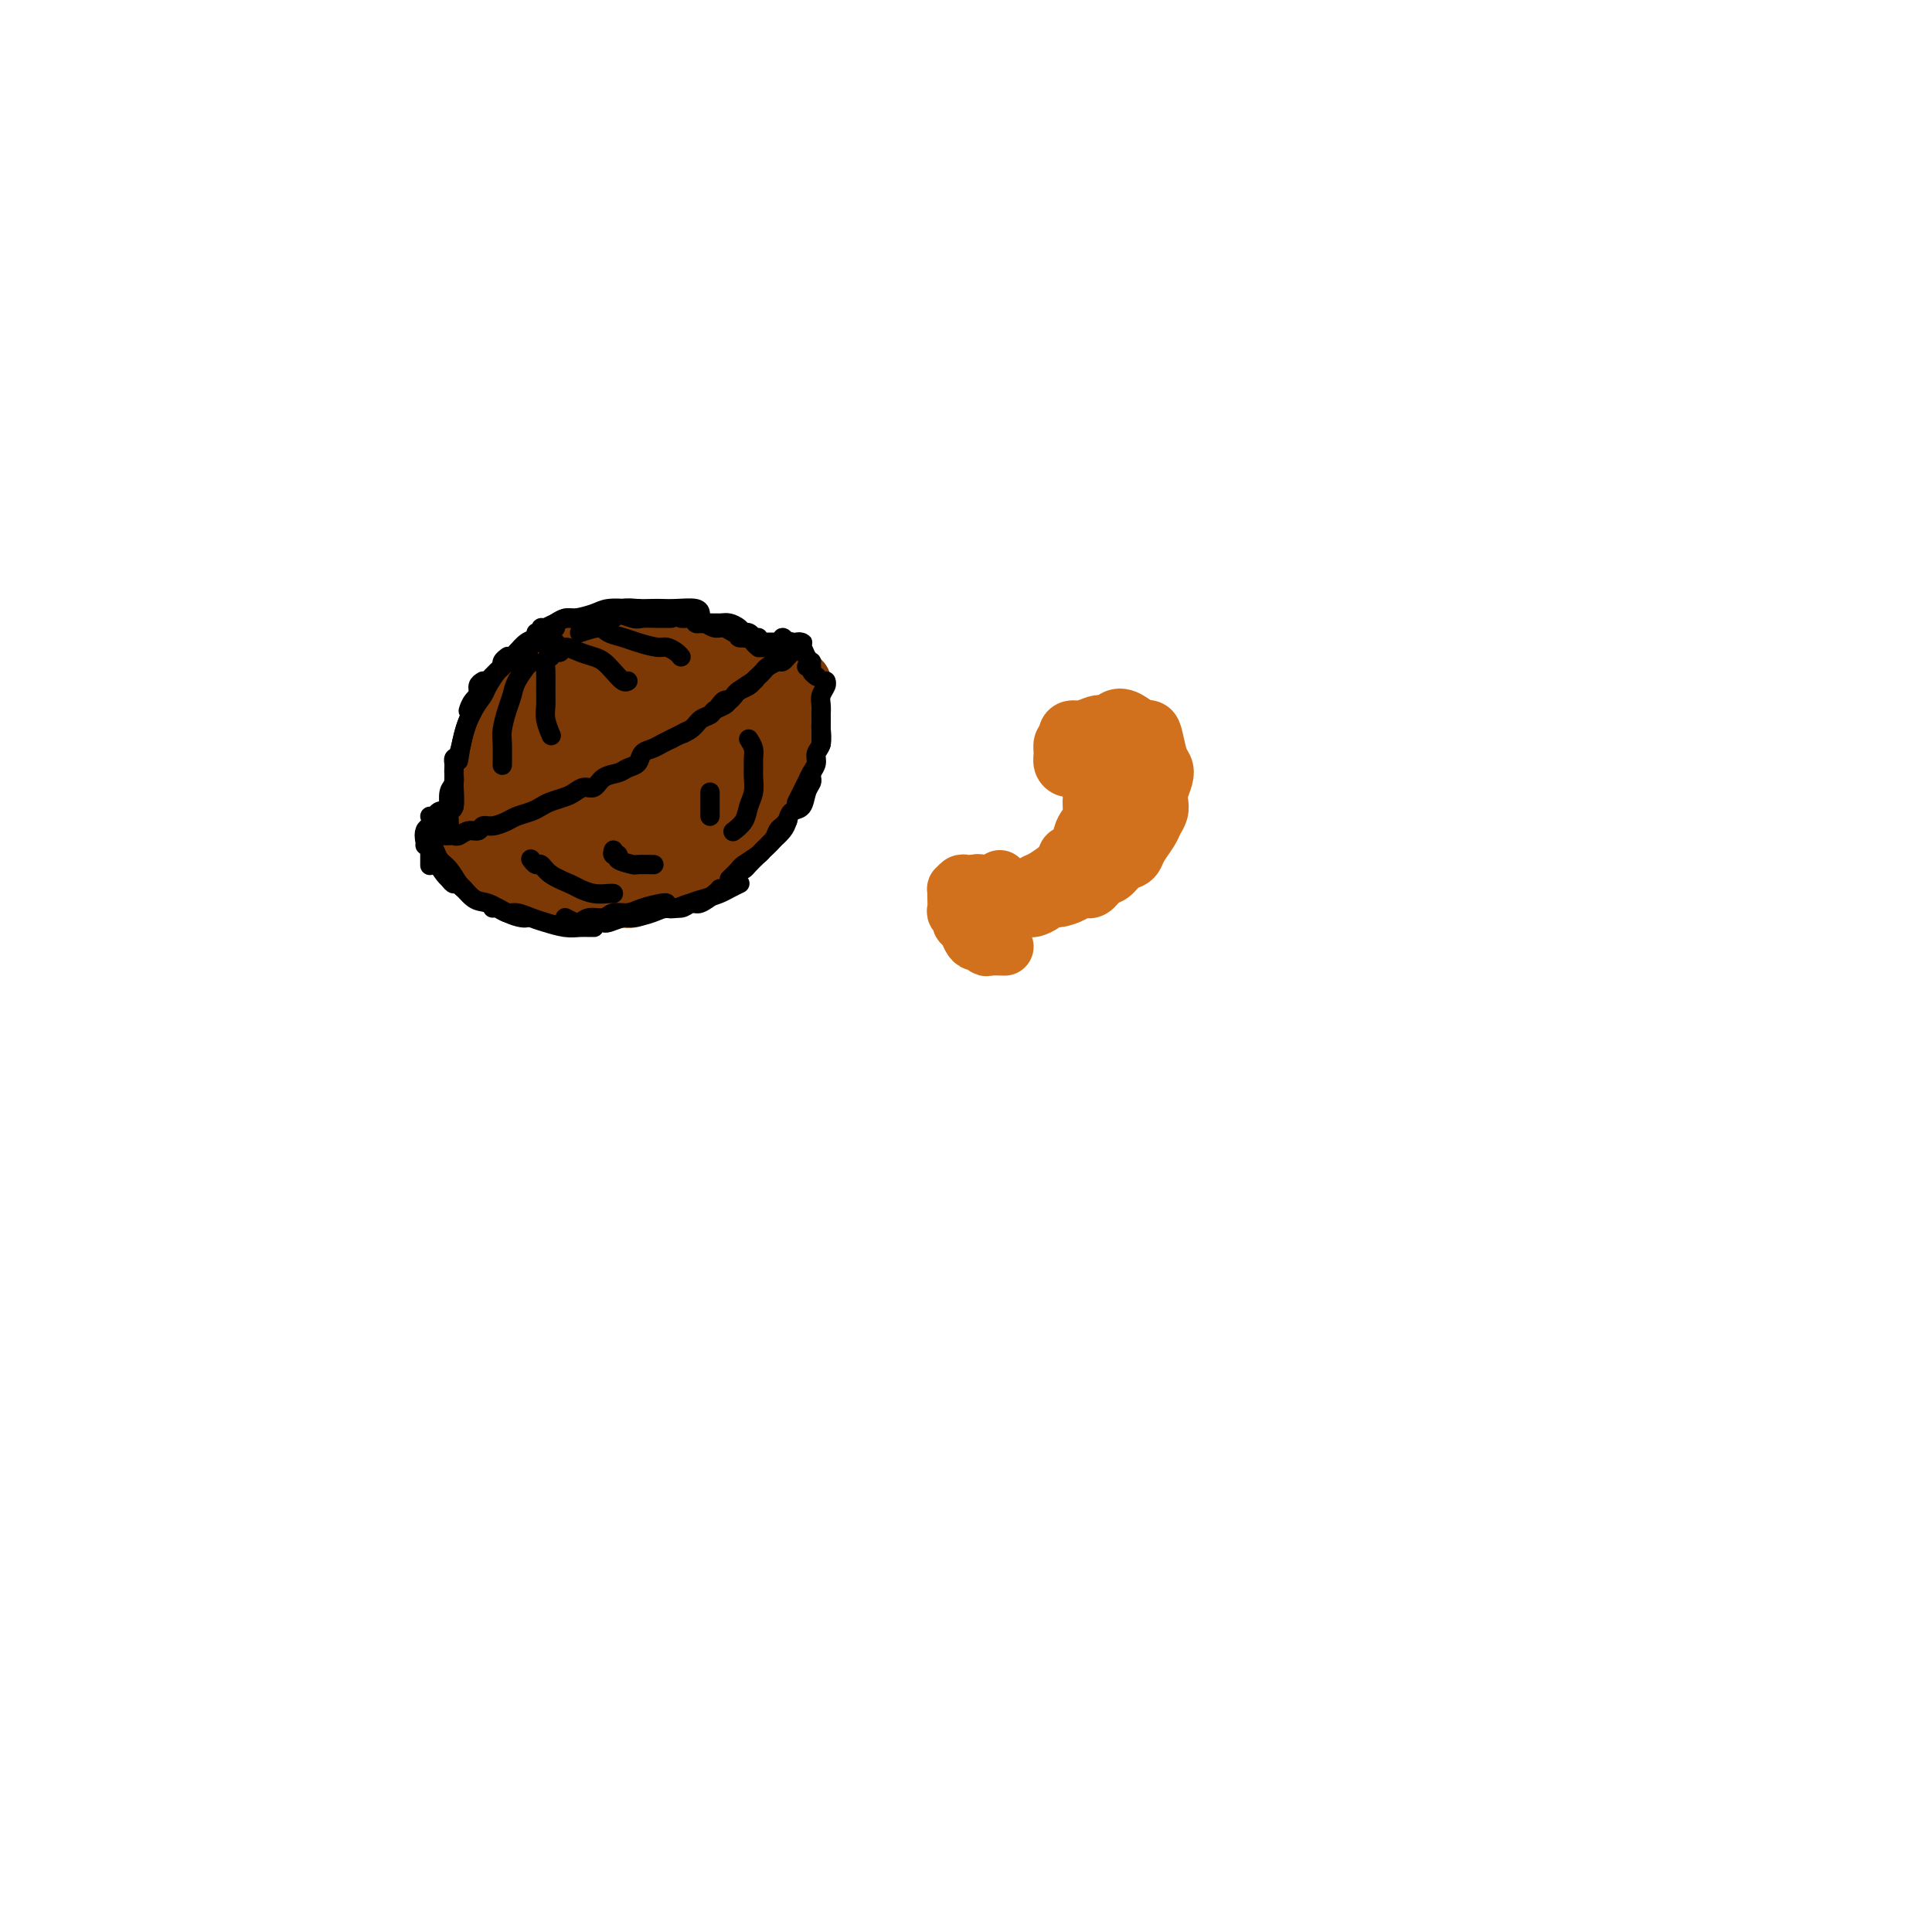 <svg viewBox='0 0 400 400' version='1.1' xmlns='http://www.w3.org/2000/svg' xmlns:xlink='http://www.w3.org/1999/xlink'><g fill='none' stroke='#7C3805' stroke-width='12' stroke-linecap='round' stroke-linejoin='round'><path d='M96,175c0.339,0.206 0.678,0.412 1,0c0.322,-0.412 0.626,-1.442 1,-2c0.374,-0.558 0.818,-0.643 1,-1c0.182,-0.357 0.100,-0.987 0,-2c-0.100,-1.013 -0.220,-2.410 0,-3c0.220,-0.590 0.780,-0.372 1,-1c0.220,-0.628 0.101,-2.101 0,-3c-0.101,-0.899 -0.183,-1.223 0,-2c0.183,-0.777 0.630,-2.008 1,-3c0.370,-0.992 0.662,-1.746 1,-3c0.338,-1.254 0.723,-3.007 1,-4c0.277,-0.993 0.444,-1.225 1,-2c0.556,-0.775 1.499,-2.092 2,-3c0.501,-0.908 0.561,-1.408 1,-2c0.439,-0.592 1.258,-1.276 2,-2c0.742,-0.724 1.408,-1.489 2,-2c0.592,-0.511 1.110,-0.766 2,-1c0.890,-0.234 2.154,-0.445 3,-1c0.846,-0.555 1.276,-1.455 2,-2c0.724,-0.545 1.741,-0.735 3,-1c1.259,-0.265 2.760,-0.603 4,-1c1.240,-0.397 2.219,-0.852 3,-1c0.781,-0.148 1.363,0.012 2,0c0.637,-0.012 1.328,-0.197 2,0c0.672,0.197 1.324,0.774 2,1c0.676,0.226 1.374,0.099 2,0c0.626,-0.099 1.179,-0.171 2,0c0.821,0.171 1.911,0.586 3,1'/><path d='M141,135c2.190,0.429 1.164,0.500 1,1c-0.164,0.500 0.535,1.429 1,2c0.465,0.571 0.698,0.783 1,1c0.302,0.217 0.673,0.439 1,1c0.327,0.561 0.608,1.459 1,2c0.392,0.541 0.893,0.723 1,1c0.107,0.277 -0.182,0.647 0,1c0.182,0.353 0.833,0.687 1,1c0.167,0.313 -0.151,0.605 0,1c0.151,0.395 0.773,0.894 1,1c0.227,0.106 0.061,-0.179 0,0c-0.061,0.179 -0.016,0.822 0,1c0.016,0.178 0.004,-0.111 0,0c-0.004,0.111 -0.001,0.621 0,1c0.001,0.379 0.001,0.627 0,1c-0.001,0.373 -0.004,0.870 0,1c0.004,0.130 0.016,-0.106 0,0c-0.016,0.106 -0.061,0.554 0,1c0.061,0.446 0.227,0.889 0,1c-0.227,0.111 -0.849,-0.111 -1,0c-0.151,0.111 0.168,0.555 0,1c-0.168,0.445 -0.823,0.890 -1,1c-0.177,0.110 0.123,-0.115 0,0c-0.123,0.115 -0.669,0.571 -1,1c-0.331,0.429 -0.446,0.832 -1,1c-0.554,0.168 -1.548,0.100 -2,0c-0.452,-0.100 -0.361,-0.234 -1,0c-0.639,0.234 -2.006,0.836 -3,1c-0.994,0.164 -1.614,-0.110 -2,0c-0.386,0.110 -0.539,0.603 -1,1c-0.461,0.397 -1.231,0.699 -2,1'/><path d='M134,160c-2.355,0.644 -2.742,0.754 -3,1c-0.258,0.246 -0.387,0.629 -1,1c-0.613,0.371 -1.711,0.730 -3,1c-1.289,0.270 -2.768,0.453 -4,1c-1.232,0.547 -2.217,1.459 -3,2c-0.783,0.541 -1.365,0.709 -2,1c-0.635,0.291 -1.325,0.703 -2,1c-0.675,0.297 -1.337,0.478 -2,1c-0.663,0.522 -1.329,1.383 -2,2c-0.671,0.617 -1.347,0.988 -2,1c-0.653,0.012 -1.284,-0.337 -2,0c-0.716,0.337 -1.516,1.358 -2,2c-0.484,0.642 -0.651,0.905 -1,1c-0.349,0.095 -0.881,0.023 -1,0c-0.119,-0.023 0.174,0.005 0,0c-0.174,-0.005 -0.816,-0.042 -1,0c-0.184,0.042 0.089,0.163 0,0c-0.089,-0.163 -0.541,-0.609 -1,-1c-0.459,-0.391 -0.923,-0.728 -1,-1c-0.077,-0.272 0.235,-0.481 0,-1c-0.235,-0.519 -1.017,-1.349 -1,-2c0.017,-0.651 0.832,-1.123 1,-2c0.168,-0.877 -0.310,-2.160 0,-3c0.310,-0.840 1.409,-1.236 2,-2c0.591,-0.764 0.674,-1.895 1,-3c0.326,-1.105 0.896,-2.182 1,-3c0.104,-0.818 -0.256,-1.377 0,-2c0.256,-0.623 1.128,-1.312 2,-2'/><path d='M107,153c2.203,-4.438 4.210,-7.034 6,-9c1.790,-1.966 3.361,-3.301 4,-4c0.639,-0.699 0.345,-0.762 1,-1c0.655,-0.238 2.258,-0.652 3,-1c0.742,-0.348 0.622,-0.629 1,-1c0.378,-0.371 1.252,-0.831 2,-1c0.748,-0.169 1.369,-0.045 2,0c0.631,0.045 1.272,0.012 2,0c0.728,-0.012 1.542,-0.003 2,0c0.458,0.003 0.559,0.001 1,0c0.441,-0.001 1.221,-0.000 2,0c0.779,0.000 1.555,0.000 2,0c0.445,-0.000 0.557,0.000 1,0c0.443,-0.000 1.217,-0.000 2,0c0.783,0.000 1.576,0.000 2,0c0.424,-0.000 0.481,-0.001 1,0c0.519,0.001 1.501,0.004 2,0c0.499,-0.004 0.515,-0.016 1,0c0.485,0.016 1.438,0.061 2,0c0.562,-0.061 0.733,-0.228 1,0c0.267,0.228 0.631,0.849 1,1c0.369,0.151 0.743,-0.170 1,0c0.257,0.170 0.398,0.829 1,1c0.602,0.171 1.667,-0.146 2,0c0.333,0.146 -0.065,0.756 0,1c0.065,0.244 0.595,0.122 1,0c0.405,-0.122 0.686,-0.243 1,0c0.314,0.243 0.662,0.849 1,1c0.338,0.151 0.668,-0.152 1,0c0.332,0.152 0.666,0.758 1,1c0.334,0.242 0.667,0.121 1,0'/><path d='M158,141c1.641,0.714 0.243,-0.001 0,0c-0.243,0.001 0.670,0.717 1,1c0.330,0.283 0.078,0.132 0,0c-0.078,-0.132 0.016,-0.247 0,0c-0.016,0.247 -0.144,0.854 0,1c0.144,0.146 0.560,-0.171 1,0c0.440,0.171 0.903,0.830 1,1c0.097,0.170 -0.173,-0.147 0,0c0.173,0.147 0.790,0.760 1,1c0.210,0.240 0.013,0.107 0,0c-0.013,-0.107 0.159,-0.187 0,0c-0.159,0.187 -0.647,0.642 -1,1c-0.353,0.358 -0.569,0.621 -1,1c-0.431,0.379 -1.075,0.876 -2,1c-0.925,0.124 -2.132,-0.126 -3,0c-0.868,0.126 -1.399,0.626 -2,1c-0.601,0.374 -1.273,0.621 -2,1c-0.727,0.379 -1.510,0.889 -2,1c-0.490,0.111 -0.688,-0.176 -1,0c-0.312,0.176 -0.738,0.817 -1,1c-0.262,0.183 -0.361,-0.090 -1,0c-0.639,0.090 -1.820,0.545 -3,1'/><path d='M143,153c-2.986,1.107 -1.951,0.875 -2,1c-0.049,0.125 -1.182,0.607 -2,1c-0.818,0.393 -1.322,0.697 -2,1c-0.678,0.303 -1.532,0.606 -2,1c-0.468,0.394 -0.551,0.878 -1,1c-0.449,0.122 -1.266,-0.117 -2,0c-0.734,0.117 -1.386,0.591 -2,1c-0.614,0.409 -1.191,0.755 -2,1c-0.809,0.245 -1.852,0.390 -3,1c-1.148,0.610 -2.402,1.684 -3,2c-0.598,0.316 -0.541,-0.126 -1,0c-0.459,0.126 -1.436,0.821 -2,1c-0.564,0.179 -0.717,-0.159 -1,0c-0.283,0.159 -0.695,0.813 -1,1c-0.305,0.187 -0.501,-0.094 -1,0c-0.499,0.094 -1.299,0.562 -2,1c-0.701,0.438 -1.301,0.847 -2,1c-0.699,0.153 -1.495,0.050 -2,0c-0.505,-0.050 -0.717,-0.047 -1,0c-0.283,0.047 -0.636,0.136 -1,0c-0.364,-0.136 -0.738,-0.499 -1,-1c-0.262,-0.501 -0.410,-1.142 0,-2c0.410,-0.858 1.378,-1.933 2,-3c0.622,-1.067 0.897,-2.128 1,-3c0.103,-0.872 0.033,-1.557 1,-3c0.967,-1.443 2.972,-3.643 4,-5c1.028,-1.357 1.079,-1.869 2,-3c0.921,-1.131 2.711,-2.880 4,-4c1.289,-1.120 2.078,-1.609 3,-2c0.922,-0.391 1.978,-0.683 3,-1c1.022,-0.317 2.011,-0.658 3,-1'/><path d='M130,139c1.504,-0.431 0.764,0.492 1,1c0.236,0.508 1.449,0.601 2,1c0.551,0.399 0.439,1.105 0,2c-0.439,0.895 -1.207,1.981 -2,3c-0.793,1.019 -1.613,1.973 -3,3c-1.387,1.027 -3.343,2.129 -5,3c-1.657,0.871 -3.015,1.513 -4,2c-0.985,0.487 -1.598,0.820 -2,1c-0.402,0.180 -0.594,0.208 -1,0c-0.406,-0.208 -1.024,-0.652 -1,-1c0.024,-0.348 0.692,-0.601 1,-1c0.308,-0.399 0.256,-0.945 1,-2c0.744,-1.055 2.284,-2.620 4,-4c1.716,-1.380 3.609,-2.574 5,-3c1.391,-0.426 2.279,-0.083 3,0c0.721,0.083 1.276,-0.093 2,0c0.724,0.093 1.617,0.454 2,1c0.383,0.546 0.258,1.275 0,2c-0.258,0.725 -0.647,1.444 -1,2c-0.353,0.556 -0.668,0.948 -2,2c-1.332,1.052 -3.680,2.762 -5,4c-1.320,1.238 -1.612,2.004 -3,3c-1.388,0.996 -3.871,2.224 -5,3c-1.129,0.776 -0.903,1.102 -1,1c-0.097,-0.102 -0.518,-0.630 -1,-1c-0.482,-0.370 -1.024,-0.580 -1,-1c0.024,-0.420 0.614,-1.049 1,-2c0.386,-0.951 0.567,-2.224 1,-3c0.433,-0.776 1.116,-1.055 2,-2c0.884,-0.945 1.967,-2.556 3,-4c1.033,-1.444 2.017,-2.722 3,-4'/><path d='M124,145c2.118,-2.669 2.412,-1.843 3,-2c0.588,-0.157 1.468,-1.297 2,-2c0.532,-0.703 0.716,-0.970 1,-1c0.284,-0.030 0.668,0.175 1,0c0.332,-0.175 0.611,-0.731 1,-1c0.389,-0.269 0.889,-0.252 1,0c0.111,0.252 -0.168,0.738 0,1c0.168,0.262 0.785,0.301 1,1c0.215,0.699 0.030,2.056 0,3c-0.030,0.944 0.094,1.473 0,2c-0.094,0.527 -0.405,1.053 -1,2c-0.595,0.947 -1.475,2.314 -2,3c-0.525,0.686 -0.694,0.689 -1,1c-0.306,0.311 -0.747,0.928 -1,1c-0.253,0.072 -0.317,-0.401 0,-1c0.317,-0.599 1.016,-1.325 2,-2c0.984,-0.675 2.255,-1.301 3,-2c0.745,-0.699 0.964,-1.471 2,-2c1.036,-0.529 2.887,-0.814 4,-1c1.113,-0.186 1.487,-0.271 2,0c0.513,0.271 1.165,0.899 2,1c0.835,0.101 1.852,-0.326 2,0c0.148,0.326 -0.574,1.405 -1,2c-0.426,0.595 -0.556,0.708 -1,1c-0.444,0.292 -1.203,0.765 -2,1c-0.797,0.235 -1.634,0.231 -2,0c-0.366,-0.231 -0.263,-0.691 0,-1c0.263,-0.309 0.686,-0.468 1,-1c0.314,-0.532 0.518,-1.438 1,-2c0.482,-0.562 1.241,-0.781 2,-1'/><path d='M144,145c0.998,-0.760 1.492,-0.159 2,0c0.508,0.159 1.031,-0.123 1,0c-0.031,0.123 -0.616,0.652 -1,1c-0.384,0.348 -0.566,0.516 -1,1c-0.434,0.484 -1.121,1.285 -2,2c-0.879,0.715 -1.952,1.345 -3,2c-1.048,0.655 -2.072,1.334 -3,2c-0.928,0.666 -1.761,1.320 -3,2c-1.239,0.680 -2.884,1.386 -4,2c-1.116,0.614 -1.702,1.134 -3,2c-1.298,0.866 -3.306,2.077 -5,3c-1.694,0.923 -3.073,1.557 -4,2c-0.927,0.443 -1.400,0.696 -2,1c-0.600,0.304 -1.326,0.660 -2,1c-0.674,0.340 -1.294,0.665 -2,1c-0.706,0.335 -1.497,0.681 -2,1c-0.503,0.319 -0.717,0.611 -1,1c-0.283,0.389 -0.637,0.874 -1,1c-0.363,0.126 -0.737,-0.106 -1,0c-0.263,0.106 -0.414,0.549 -1,1c-0.586,0.451 -1.607,0.908 -2,1c-0.393,0.092 -0.158,-0.182 0,0c0.158,0.182 0.238,0.818 0,1c-0.238,0.182 -0.796,-0.092 -1,0c-0.204,0.092 -0.055,0.550 0,1c0.055,0.450 0.015,0.890 0,1c-0.015,0.110 -0.004,-0.112 0,0c0.004,0.112 0.002,0.556 0,1'/><path d='M103,176c-0.262,0.606 -0.418,0.121 0,0c0.418,-0.121 1.411,0.122 2,0c0.589,-0.122 0.776,-0.610 1,-1c0.224,-0.390 0.487,-0.681 1,-1c0.513,-0.319 1.277,-0.666 2,-1c0.723,-0.334 1.405,-0.657 2,-1c0.595,-0.343 1.104,-0.708 2,-1c0.896,-0.292 2.179,-0.513 3,-1c0.821,-0.487 1.178,-1.240 2,-2c0.822,-0.760 2.108,-1.527 3,-2c0.892,-0.473 1.391,-0.651 2,-1c0.609,-0.349 1.328,-0.867 2,-1c0.672,-0.133 1.297,0.119 2,0c0.703,-0.119 1.483,-0.611 2,-1c0.517,-0.389 0.771,-0.677 1,-1c0.229,-0.323 0.431,-0.681 1,-1c0.569,-0.319 1.503,-0.600 2,-1c0.497,-0.400 0.556,-0.919 1,-1c0.444,-0.081 1.274,0.277 2,0c0.726,-0.277 1.349,-1.187 2,-2c0.651,-0.813 1.330,-1.528 2,-2c0.670,-0.472 1.332,-0.701 2,-1c0.668,-0.299 1.344,-0.668 2,-1c0.656,-0.332 1.292,-0.628 2,-1c0.708,-0.372 1.488,-0.821 2,-1c0.512,-0.179 0.756,-0.090 1,0'/><path d='M149,151c7.692,-3.973 3.921,-1.404 3,-1c-0.921,0.404 1.006,-1.356 2,-2c0.994,-0.644 1.054,-0.172 1,0c-0.054,0.172 -0.221,0.045 0,0c0.221,-0.045 0.829,-0.009 1,0c0.171,0.009 -0.095,-0.009 0,0c0.095,0.009 0.552,0.044 1,0c0.448,-0.044 0.889,-0.168 1,0c0.111,0.168 -0.106,0.626 0,1c0.106,0.374 0.535,0.663 0,1c-0.535,0.337 -2.033,0.723 -3,1c-0.967,0.277 -1.403,0.445 -2,1c-0.597,0.555 -1.356,1.495 -2,2c-0.644,0.505 -1.173,0.573 -2,1c-0.827,0.427 -1.954,1.213 -3,2c-1.046,0.787 -2.013,1.575 -3,2c-0.987,0.425 -1.996,0.486 -3,1c-1.004,0.514 -2.003,1.481 -3,2c-0.997,0.519 -1.993,0.591 -3,1c-1.007,0.409 -2.024,1.154 -3,2c-0.976,0.846 -1.911,1.794 -3,2c-1.089,0.206 -2.332,-0.329 -3,0c-0.668,0.329 -0.762,1.523 -1,2c-0.238,0.477 -0.619,0.239 -1,0'/><path d='M123,169c-5.434,3.183 -2.018,0.642 -1,0c1.018,-0.642 -0.361,0.615 -1,1c-0.639,0.385 -0.538,-0.103 -1,0c-0.462,0.103 -1.489,0.797 -2,1c-0.511,0.203 -0.508,-0.087 -1,0c-0.492,0.087 -1.479,0.549 -2,1c-0.521,0.451 -0.577,0.890 -1,1c-0.423,0.110 -1.213,-0.111 -2,0c-0.787,0.111 -1.573,0.552 -2,1c-0.427,0.448 -0.497,0.904 -1,1c-0.503,0.096 -1.440,-0.167 -2,0c-0.560,0.167 -0.742,0.763 -1,1c-0.258,0.237 -0.590,0.116 -1,0c-0.410,-0.116 -0.897,-0.227 -1,0c-0.103,0.227 0.179,0.793 0,1c-0.179,0.207 -0.817,0.055 -1,0c-0.183,-0.055 0.091,-0.015 0,0c-0.091,0.015 -0.545,0.004 -1,0c-0.455,-0.004 -0.911,-0.001 -1,0c-0.089,0.001 0.187,0.000 0,0c-0.187,-0.000 -0.838,-0.000 -1,0c-0.162,0.000 0.166,0.001 0,0c-0.166,-0.001 -0.826,-0.003 -1,0c-0.174,0.003 0.139,0.011 0,0c-0.139,-0.011 -0.730,-0.041 -1,0c-0.270,0.041 -0.220,0.155 0,0c0.220,-0.155 0.610,-0.577 1,-1'/><path d='M99,176c-3.539,1.067 -0.386,0.235 1,0c1.386,-0.235 1.004,0.125 1,0c-0.004,-0.125 0.368,-0.737 1,-1c0.632,-0.263 1.523,-0.179 2,0c0.477,0.179 0.540,0.451 1,0c0.460,-0.451 1.316,-1.627 2,-2c0.684,-0.373 1.194,0.056 2,0c0.806,-0.056 1.907,-0.596 3,-1c1.093,-0.404 2.178,-0.672 3,-1c0.822,-0.328 1.383,-0.718 2,-1c0.617,-0.282 1.292,-0.457 2,-1c0.708,-0.543 1.449,-1.455 2,-2c0.551,-0.545 0.911,-0.723 2,-1c1.089,-0.277 2.908,-0.653 4,-1c1.092,-0.347 1.459,-0.667 2,-1c0.541,-0.333 1.258,-0.680 2,-1c0.742,-0.320 1.508,-0.611 2,-1c0.492,-0.389 0.708,-0.874 1,-1c0.292,-0.126 0.658,0.107 1,0c0.342,-0.107 0.658,-0.553 1,-1c0.342,-0.447 0.710,-0.893 1,-1c0.290,-0.107 0.501,0.126 1,0c0.499,-0.126 1.285,-0.612 2,-1c0.715,-0.388 1.357,-0.677 2,-1c0.643,-0.323 1.287,-0.679 2,-1c0.713,-0.321 1.497,-0.607 2,-1c0.503,-0.393 0.726,-0.893 1,-1c0.274,-0.107 0.599,0.177 1,0c0.401,-0.177 0.877,-0.817 1,-1c0.123,-0.183 -0.108,0.091 0,0c0.108,-0.091 0.554,-0.545 1,-1'/><path d='M150,152c8.359,-3.708 3.756,-0.978 2,0c-1.756,0.978 -0.664,0.206 0,0c0.664,-0.206 0.900,0.156 1,0c0.100,-0.156 0.063,-0.829 0,-1c-0.063,-0.171 -0.153,0.162 0,0c0.153,-0.162 0.551,-0.818 1,-1c0.449,-0.182 0.951,0.110 1,0c0.049,-0.110 -0.356,-0.622 0,-1c0.356,-0.378 1.472,-0.623 2,-1c0.528,-0.377 0.467,-0.886 1,-1c0.533,-0.114 1.658,0.167 2,0c0.342,-0.167 -0.101,-0.781 0,-1c0.101,-0.219 0.745,-0.044 1,0c0.255,0.044 0.121,-0.045 0,0c-0.121,0.045 -0.229,0.223 0,0c0.229,-0.223 0.793,-0.847 1,-1c0.207,-0.153 0.055,0.167 0,0c-0.055,-0.167 -0.015,-0.819 0,-1c0.015,-0.181 0.004,0.109 0,0c-0.004,-0.109 -0.001,-0.617 0,-1c0.001,-0.383 0.000,-0.642 0,-1c-0.000,-0.358 -0.000,-0.817 0,-1c0.000,-0.183 0.000,-0.092 0,0'/><path d='M162,141c0.308,-1.090 0.079,-0.814 0,-1c-0.079,-0.186 -0.007,-0.835 0,-1c0.007,-0.165 -0.052,0.152 0,0c0.052,-0.152 0.214,-0.774 0,-1c-0.214,-0.226 -0.803,-0.057 -1,0c-0.197,0.057 -0.002,0.000 0,0c0.002,-0.000 -0.189,0.056 0,0c0.189,-0.056 0.758,-0.225 1,0c0.242,0.225 0.156,0.844 0,1c-0.156,0.156 -0.381,-0.151 0,0c0.381,0.151 1.370,0.759 2,1c0.630,0.241 0.901,0.116 1,0c0.099,-0.116 0.027,-0.224 0,0c-0.027,0.224 -0.008,0.778 0,1c0.008,0.222 0.004,0.111 0,0'/><path d='M165,141c0.404,0.481 -0.087,0.183 0,0c0.087,-0.183 0.751,-0.252 1,0c0.249,0.252 0.082,0.824 0,1c-0.082,0.176 -0.078,-0.045 0,0c0.078,0.045 0.232,0.356 0,1c-0.232,0.644 -0.850,1.622 -1,2c-0.150,0.378 0.167,0.158 0,0c-0.167,-0.158 -0.818,-0.254 -1,0c-0.182,0.254 0.105,0.856 0,1c-0.105,0.144 -0.603,-0.171 -1,0c-0.397,0.171 -0.694,0.829 -1,1c-0.306,0.171 -0.621,-0.146 -1,0c-0.379,0.146 -0.823,0.756 -1,1c-0.177,0.244 -0.089,0.122 0,0'/><path d='M99,180c0.303,-0.393 0.606,-0.785 1,-1c0.394,-0.215 0.878,-0.251 1,0c0.122,0.251 -0.118,0.789 0,1c0.118,0.211 0.594,0.095 1,0c0.406,-0.095 0.742,-0.169 1,0c0.258,0.169 0.437,0.581 1,1c0.563,0.419 1.510,0.844 2,1c0.490,0.156 0.523,0.042 1,0c0.477,-0.042 1.398,-0.011 2,0c0.602,0.011 0.886,0.003 1,0c0.114,-0.003 0.057,-0.002 0,0'/><path d='M105,177c-0.927,0.452 -1.854,0.905 -2,1c-0.146,0.095 0.490,-0.167 1,0c0.510,0.167 0.896,0.762 1,1c0.104,0.238 -0.074,0.117 0,0c0.074,-0.117 0.399,-0.232 1,0c0.601,0.232 1.477,0.809 2,1c0.523,0.191 0.692,-0.004 2,0c1.308,0.004 3.756,0.208 5,0c1.244,-0.208 1.285,-0.828 2,-1c0.715,-0.172 2.103,0.105 3,0c0.897,-0.105 1.304,-0.590 2,-1c0.696,-0.410 1.681,-0.743 3,-1c1.319,-0.257 2.972,-0.436 4,-1c1.028,-0.564 1.431,-1.513 2,-2c0.569,-0.487 1.305,-0.512 2,-1c0.695,-0.488 1.349,-1.437 2,-2c0.651,-0.563 1.298,-0.738 2,-1c0.702,-0.262 1.458,-0.609 2,-1c0.542,-0.391 0.869,-0.826 1,-1c0.131,-0.174 0.065,-0.087 0,0'/><path d='M158,148c-0.010,0.448 -0.020,0.897 0,1c0.020,0.103 0.069,-0.138 0,0c-0.069,0.138 -0.256,0.655 0,1c0.256,0.345 0.955,0.516 1,1c0.045,0.484 -0.566,1.280 -1,2c-0.434,0.720 -0.693,1.363 -1,2c-0.307,0.637 -0.663,1.269 -1,2c-0.337,0.731 -0.656,1.560 -1,2c-0.344,0.440 -0.712,0.489 -1,1c-0.288,0.511 -0.495,1.483 -1,2c-0.505,0.517 -1.307,0.580 -2,1c-0.693,0.420 -1.278,1.197 -2,2c-0.722,0.803 -1.583,1.632 -2,2c-0.417,0.368 -0.391,0.273 -1,1c-0.609,0.727 -1.853,2.275 -3,3c-1.147,0.725 -2.199,0.628 -3,1c-0.801,0.372 -1.352,1.213 -2,2c-0.648,0.787 -1.392,1.519 -2,2c-0.608,0.481 -1.080,0.711 -2,1c-0.920,0.289 -2.287,0.638 -3,1c-0.713,0.362 -0.773,0.738 -2,1c-1.227,0.262 -3.623,0.411 -5,1c-1.377,0.589 -1.736,1.619 -2,2c-0.264,0.381 -0.433,0.113 -1,0c-0.567,-0.113 -1.534,-0.072 -2,0c-0.466,0.072 -0.433,0.173 0,0c0.433,-0.173 1.267,-0.621 2,-1c0.733,-0.379 1.367,-0.690 2,-1'/><path d='M123,180c1.324,-0.201 2.633,0.298 4,0c1.367,-0.298 2.792,-1.393 4,-2c1.208,-0.607 2.199,-0.725 3,-1c0.801,-0.275 1.411,-0.705 2,-1c0.589,-0.295 1.156,-0.453 2,-1c0.844,-0.547 1.965,-1.481 3,-2c1.035,-0.519 1.986,-0.623 3,-1c1.014,-0.377 2.093,-1.027 3,-2c0.907,-0.973 1.642,-2.271 2,-3c0.358,-0.729 0.338,-0.891 1,-2c0.662,-1.109 2.005,-3.164 3,-4c0.995,-0.836 1.642,-0.452 2,-1c0.358,-0.548 0.425,-2.029 1,-3c0.575,-0.971 1.657,-1.431 2,-2c0.343,-0.569 -0.051,-1.248 0,-2c0.051,-0.752 0.549,-1.577 1,-2c0.451,-0.423 0.857,-0.445 1,-1c0.143,-0.555 0.024,-1.643 0,-2c-0.024,-0.357 0.046,0.016 0,0c-0.046,-0.016 -0.208,-0.423 0,0c0.208,0.423 0.788,1.674 1,2c0.212,0.326 0.058,-0.275 0,0c-0.058,0.275 -0.018,1.426 0,2c0.018,0.574 0.016,0.573 0,1c-0.016,0.427 -0.046,1.283 0,2c0.046,0.717 0.167,1.295 0,2c-0.167,0.705 -0.622,1.536 -1,2c-0.378,0.464 -0.679,0.561 -1,1c-0.321,0.439 -0.660,1.219 -1,2'/><path d='M158,162c-0.424,2.280 -0.482,0.981 -1,1c-0.518,0.019 -1.494,1.357 -2,2c-0.506,0.643 -0.540,0.592 -1,1c-0.460,0.408 -1.344,1.275 -2,2c-0.656,0.725 -1.082,1.308 -2,2c-0.918,0.692 -2.328,1.495 -3,2c-0.672,0.505 -0.608,0.714 -1,1c-0.392,0.286 -1.242,0.650 -2,1c-0.758,0.350 -1.424,0.685 -2,1c-0.576,0.315 -1.060,0.609 -2,1c-0.940,0.391 -2.334,0.879 -3,1c-0.666,0.121 -0.602,-0.125 -1,0c-0.398,0.125 -1.257,0.621 -2,1c-0.743,0.379 -1.369,0.641 -2,1c-0.631,0.359 -1.267,0.814 -2,1c-0.733,0.186 -1.562,0.101 -2,0c-0.438,-0.101 -0.483,-0.219 -1,0c-0.517,0.219 -1.504,0.774 -2,1c-0.496,0.226 -0.500,0.123 -1,0c-0.500,-0.123 -1.497,-0.268 -2,0c-0.503,0.268 -0.512,0.947 -1,1c-0.488,0.053 -1.455,-0.521 -2,-1c-0.545,-0.479 -0.667,-0.864 -1,-1c-0.333,-0.136 -0.878,-0.022 -1,0c-0.122,0.022 0.178,-0.047 0,0c-0.178,0.047 -0.835,0.209 -1,0c-0.165,-0.209 0.163,-0.788 0,-1c-0.163,-0.212 -0.817,-0.057 -1,0c-0.183,0.057 0.105,0.015 0,0c-0.105,-0.015 -0.601,-0.004 -1,0c-0.399,0.004 -0.699,0.002 -1,0'/><path d='M113,179c-1.112,-0.464 0.110,-0.124 0,0c-0.110,0.124 -1.550,0.033 -2,0c-0.450,-0.033 0.091,-0.009 0,0c-0.091,0.009 -0.813,0.002 -1,0c-0.187,-0.002 0.161,-0.000 0,0c-0.161,0.000 -0.831,-0.002 -1,0c-0.169,0.002 0.163,0.007 0,0c-0.163,-0.007 -0.822,-0.026 -1,0c-0.178,0.026 0.123,0.098 0,0c-0.123,-0.098 -0.672,-0.366 -1,0c-0.328,0.366 -0.437,1.366 0,2c0.437,0.634 1.419,0.902 2,1c0.581,0.098 0.759,0.026 1,0c0.241,-0.026 0.544,-0.005 1,0c0.456,0.005 1.063,-0.007 2,0c0.937,0.007 2.203,0.031 3,0c0.797,-0.031 1.123,-0.117 2,0c0.877,0.117 2.304,0.437 3,0c0.696,-0.437 0.661,-1.633 1,-2c0.339,-0.367 1.053,0.093 2,0c0.947,-0.093 2.128,-0.741 3,-1c0.872,-0.259 1.436,-0.130 2,0'/><path d='M129,179c3.374,-0.626 1.810,-0.690 2,-1c0.190,-0.310 2.135,-0.867 3,-1c0.865,-0.133 0.650,0.158 1,0c0.350,-0.158 1.263,-0.763 2,-1c0.737,-0.237 1.297,-0.105 2,0c0.703,0.105 1.549,0.184 2,0c0.451,-0.184 0.506,-0.631 1,-1c0.494,-0.369 1.427,-0.661 2,-1c0.573,-0.339 0.785,-0.725 1,-1c0.215,-0.275 0.434,-0.440 1,-1c0.566,-0.560 1.480,-1.516 2,-2c0.520,-0.484 0.646,-0.497 1,-1c0.354,-0.503 0.936,-1.497 1,-2c0.064,-0.503 -0.390,-0.516 0,-1c0.390,-0.484 1.625,-1.439 2,-2c0.375,-0.561 -0.110,-0.727 0,-1c0.110,-0.273 0.814,-0.654 1,-1c0.186,-0.346 -0.146,-0.656 0,-1c0.146,-0.344 0.771,-0.722 1,-1c0.229,-0.278 0.061,-0.457 0,-1c-0.061,-0.543 -0.016,-1.451 0,-2c0.016,-0.549 0.004,-0.740 0,-1c-0.004,-0.260 -0.001,-0.589 0,-1c0.001,-0.411 0.000,-0.904 0,-1c-0.000,-0.096 -0.000,0.205 0,0c0.000,-0.205 0.000,-0.916 0,-1c-0.000,-0.084 -0.000,0.458 0,1'/><path d='M154,154c0.536,-1.429 0.875,-0.001 1,1c0.125,1.001 0.034,1.577 0,2c-0.034,0.423 -0.012,0.695 0,1c0.012,0.305 0.015,0.645 0,1c-0.015,0.355 -0.046,0.725 0,1c0.046,0.275 0.171,0.455 0,1c-0.171,0.545 -0.637,1.455 -1,2c-0.363,0.545 -0.622,0.723 -1,1c-0.378,0.277 -0.875,0.652 -1,1c-0.125,0.348 0.121,0.670 0,1c-0.121,0.330 -0.609,0.669 -1,1c-0.391,0.331 -0.685,0.653 -1,1c-0.315,0.347 -0.652,0.718 -1,1c-0.348,0.282 -0.708,0.475 -1,1c-0.292,0.525 -0.515,1.384 -1,2c-0.485,0.616 -1.232,0.991 -2,1c-0.768,0.009 -1.557,-0.349 -2,0c-0.443,0.349 -0.540,1.403 -1,2c-0.460,0.597 -1.282,0.737 -2,1c-0.718,0.263 -1.333,0.648 -2,1c-0.667,0.352 -1.385,0.671 -2,1c-0.615,0.329 -1.128,0.666 -2,1c-0.872,0.334 -2.103,0.663 -3,1c-0.897,0.337 -1.462,0.683 -2,1c-0.538,0.317 -1.051,0.607 -2,1c-0.949,0.393 -2.333,0.890 -3,1c-0.667,0.110 -0.615,-0.167 -1,0c-0.385,0.167 -1.206,0.777 -2,1c-0.794,0.223 -1.560,0.060 -2,0c-0.440,-0.060 -0.554,-0.017 -1,0c-0.446,0.017 -1.223,0.009 -2,0'/><path d='M116,184c-4.616,1.701 -1.656,0.452 -1,0c0.656,-0.452 -0.991,-0.107 -2,0c-1.009,0.107 -1.380,-0.024 -2,0c-0.620,0.024 -1.490,0.204 -2,0c-0.510,-0.204 -0.659,-0.790 -1,-1c-0.341,-0.210 -0.874,-0.043 -1,0c-0.126,0.043 0.156,-0.037 0,0c-0.156,0.037 -0.749,0.192 -1,0c-0.251,-0.192 -0.160,-0.732 0,-1c0.160,-0.268 0.390,-0.264 1,0c0.610,0.264 1.601,0.789 2,1c0.399,0.211 0.208,0.109 0,0c-0.208,-0.109 -0.432,-0.225 0,0c0.432,0.225 1.519,0.792 2,1c0.481,0.208 0.356,0.056 1,0c0.644,-0.056 2.056,-0.015 3,0c0.944,0.015 1.421,0.004 2,0c0.579,-0.004 1.261,0.000 2,0c0.739,-0.000 1.536,-0.004 2,0c0.464,0.004 0.595,0.015 1,0c0.405,-0.015 1.085,-0.056 2,0c0.915,0.056 2.065,0.208 3,0c0.935,-0.208 1.654,-0.777 2,-1c0.346,-0.223 0.320,-0.101 1,0c0.680,0.101 2.066,0.182 3,0c0.934,-0.182 1.415,-0.626 2,-1c0.585,-0.374 1.273,-0.678 2,-1c0.727,-0.322 1.493,-0.664 2,-1c0.507,-0.336 0.753,-0.668 1,-1'/><path d='M140,179c2.367,-0.726 1.785,-0.040 2,0c0.215,0.040 1.226,-0.567 2,-1c0.774,-0.433 1.310,-0.692 2,-1c0.690,-0.308 1.533,-0.663 2,-1c0.467,-0.337 0.559,-0.654 1,-1c0.441,-0.346 1.230,-0.722 2,-1c0.770,-0.278 1.519,-0.459 2,-1c0.481,-0.541 0.692,-1.440 1,-2c0.308,-0.560 0.712,-0.779 1,-1c0.288,-0.221 0.459,-0.443 1,-1c0.541,-0.557 1.450,-1.447 2,-2c0.550,-0.553 0.740,-0.768 1,-1c0.260,-0.232 0.592,-0.481 1,-1c0.408,-0.519 0.894,-1.308 1,-2c0.106,-0.692 -0.168,-1.289 0,-2c0.168,-0.711 0.777,-1.537 1,-2c0.223,-0.463 0.060,-0.562 0,-1c-0.060,-0.438 -0.016,-1.215 0,-2c0.016,-0.785 0.005,-1.577 0,-2c-0.005,-0.423 -0.005,-0.478 0,-1c0.005,-0.522 0.015,-1.513 0,-2c-0.015,-0.487 -0.057,-0.470 0,-1c0.057,-0.530 0.211,-1.606 0,-2c-0.211,-0.394 -0.788,-0.106 -1,0c-0.212,0.106 -0.061,0.030 0,0c0.061,-0.030 0.030,-0.015 0,0'/><path d='M161,148c0.386,-2.002 0.851,1.494 1,3c0.149,1.506 -0.017,1.023 0,1c0.017,-0.023 0.216,0.416 0,1c-0.216,0.584 -0.848,1.315 -1,2c-0.152,0.685 0.174,1.324 0,2c-0.174,0.676 -0.848,1.388 -1,2c-0.152,0.612 0.220,1.122 0,2c-0.220,0.878 -1.031,2.123 -2,3c-0.969,0.877 -2.095,1.386 -3,2c-0.905,0.614 -1.591,1.334 -2,2c-0.409,0.666 -0.543,1.278 -1,2c-0.457,0.722 -1.236,1.556 -2,2c-0.764,0.444 -1.511,0.500 -2,1c-0.489,0.500 -0.719,1.444 -1,2c-0.281,0.556 -0.614,0.722 -1,1c-0.386,0.278 -0.824,0.667 -2,1c-1.176,0.333 -3.089,0.610 -4,1c-0.911,0.390 -0.822,0.893 -1,1c-0.178,0.107 -0.625,-0.183 -1,0c-0.375,0.183 -0.678,0.838 -1,1c-0.322,0.162 -0.664,-0.168 -1,0c-0.336,0.168 -0.667,0.833 -1,1c-0.333,0.167 -0.666,-0.166 -1,0c-0.334,0.166 -0.667,0.829 -1,1c-0.333,0.171 -0.667,-0.151 -1,0c-0.333,0.151 -0.667,0.776 -1,1c-0.333,0.224 -0.667,0.046 -1,0c-0.333,-0.046 -0.667,0.039 -1,0c-0.333,-0.039 -0.667,-0.203 -1,0c-0.333,0.203 -0.667,0.772 -1,1c-0.333,0.228 -0.667,0.114 -1,0'/><path d='M126,184c-2.964,1.099 -1.372,0.347 -1,0c0.372,-0.347 -0.474,-0.289 -1,0c-0.526,0.289 -0.732,0.810 -1,1c-0.268,0.190 -0.596,0.051 -1,0c-0.404,-0.051 -0.882,-0.014 -1,0c-0.118,0.014 0.123,0.004 0,0c-0.123,-0.004 -0.611,-0.001 -1,0c-0.389,0.001 -0.681,0.001 -1,0c-0.319,-0.001 -0.667,-0.004 -1,0c-0.333,0.004 -0.653,0.015 -1,0c-0.347,-0.015 -0.723,-0.057 -1,0c-0.277,0.057 -0.455,0.211 -1,0c-0.545,-0.211 -1.455,-0.789 -2,-1c-0.545,-0.211 -0.723,-0.057 -1,0c-0.277,0.057 -0.653,0.016 -1,0c-0.347,-0.016 -0.667,-0.008 -1,0c-0.333,0.008 -0.680,0.016 -1,0c-0.320,-0.016 -0.612,-0.057 -1,0c-0.388,0.057 -0.874,0.212 -1,0c-0.126,-0.212 0.106,-0.793 0,-1c-0.106,-0.207 -0.549,-0.041 -1,0c-0.451,0.041 -0.909,-0.041 -1,0c-0.091,0.041 0.187,0.207 0,0c-0.187,-0.207 -0.837,-0.788 -1,-1c-0.163,-0.212 0.162,-0.057 0,0c-0.162,0.057 -0.811,0.015 -1,0c-0.189,-0.015 0.083,-0.004 0,0c-0.083,0.004 -0.522,0.001 -1,0c-0.478,-0.001 -0.994,-0.000 -1,0c-0.006,0.000 0.497,0.000 1,0'/><path d='M102,182c-3.837,-0.375 -1.428,-0.312 0,0c1.428,0.312 1.877,0.872 2,1c0.123,0.128 -0.080,-0.177 0,0c0.080,0.177 0.444,0.836 1,1c0.556,0.164 1.304,-0.166 2,0c0.696,0.166 1.338,0.829 2,1c0.662,0.171 1.343,-0.150 2,0c0.657,0.150 1.291,0.772 2,1c0.709,0.228 1.495,0.061 2,0c0.505,-0.061 0.730,-0.016 1,0c0.270,0.016 0.587,0.004 1,0c0.413,-0.004 0.923,-0.000 1,0c0.077,0.000 -0.278,-0.004 0,0c0.278,0.004 1.191,0.015 2,0c0.809,-0.015 1.516,-0.055 2,0c0.484,0.055 0.745,0.207 1,0c0.255,-0.207 0.502,-0.772 1,-1c0.498,-0.228 1.246,-0.117 2,0c0.754,0.117 1.515,0.242 2,0c0.485,-0.242 0.693,-0.849 1,-1c0.307,-0.151 0.712,0.156 1,0c0.288,-0.156 0.459,-0.773 1,-1c0.541,-0.227 1.451,-0.065 2,0c0.549,0.065 0.738,0.031 1,0c0.262,-0.031 0.599,-0.060 1,0c0.401,0.060 0.867,0.209 1,0c0.133,-0.209 -0.067,-0.777 0,-1c0.067,-0.223 0.399,-0.101 1,0c0.601,0.101 1.469,0.181 2,0c0.531,-0.181 0.723,-0.623 1,-1c0.277,-0.377 0.638,-0.688 1,-1'/><path d='M141,180c2.903,-0.885 1.160,-0.096 1,0c-0.160,0.096 1.262,-0.500 2,-1c0.738,-0.500 0.790,-0.904 1,-1c0.210,-0.096 0.577,0.115 1,0c0.423,-0.115 0.902,-0.555 1,-1c0.098,-0.445 -0.185,-0.894 0,-1c0.185,-0.106 0.838,0.130 1,0c0.162,-0.130 -0.168,-0.627 0,-1c0.168,-0.373 0.832,-0.621 1,-1c0.168,-0.379 -0.161,-0.889 0,-1c0.161,-0.111 0.813,0.178 1,0c0.187,-0.178 -0.089,-0.822 0,-1c0.089,-0.178 0.545,0.112 1,0c0.455,-0.112 0.911,-0.625 1,-1c0.089,-0.375 -0.187,-0.611 0,-1c0.187,-0.389 0.837,-0.931 1,-1c0.163,-0.069 -0.163,0.336 0,0c0.163,-0.336 0.813,-1.413 1,-2c0.187,-0.587 -0.091,-0.683 0,-1c0.091,-0.317 0.550,-0.855 1,-1c0.450,-0.145 0.890,0.102 1,0c0.110,-0.102 -0.110,-0.552 0,-1c0.110,-0.448 0.550,-0.893 1,-1c0.450,-0.107 0.909,0.125 1,0c0.091,-0.125 -0.186,-0.607 0,-1c0.186,-0.393 0.834,-0.697 1,-1c0.166,-0.303 -0.152,-0.603 0,-1c0.152,-0.397 0.773,-0.890 1,-1c0.227,-0.110 0.061,0.163 0,0c-0.061,-0.163 -0.017,-0.761 0,-1c0.017,-0.239 0.009,-0.120 0,0'/><path d='M160,158c1.950,-3.180 0.326,-1.629 0,-1c-0.326,0.629 0.645,0.338 1,0c0.355,-0.338 0.095,-0.721 0,-1c-0.095,-0.279 -0.025,-0.455 0,-1c0.025,-0.545 0.006,-1.460 0,-2c-0.006,-0.540 0.002,-0.704 0,-1c-0.002,-0.296 -0.015,-0.723 0,-1c0.015,-0.277 0.057,-0.404 0,-1c-0.057,-0.596 -0.212,-1.661 0,-2c0.212,-0.339 0.793,0.049 1,0c0.207,-0.049 0.040,-0.534 0,-1c-0.040,-0.466 0.046,-0.911 0,-1c-0.046,-0.089 -0.223,0.180 0,0c0.223,-0.180 0.844,-0.809 1,-1c0.156,-0.191 -0.155,0.057 0,0c0.155,-0.057 0.777,-0.419 1,0c0.223,0.419 0.047,1.618 0,2c-0.047,0.382 0.036,-0.052 0,0c-0.036,0.052 -0.192,0.591 0,1c0.192,0.409 0.731,0.687 1,1c0.269,0.313 0.268,0.662 0,1c-0.268,0.338 -0.803,0.667 -1,1c-0.197,0.333 -0.056,0.672 0,1c0.056,0.328 0.025,0.645 0,1c-0.025,0.355 -0.045,0.750 0,1c0.045,0.250 0.156,0.357 0,1c-0.156,0.643 -0.578,1.821 -1,3'/><path d='M163,158c-0.223,2.185 -0.782,1.149 -1,1c-0.218,-0.149 -0.096,0.590 0,1c0.096,0.410 0.166,0.491 0,1c-0.166,0.509 -0.569,1.445 -1,2c-0.431,0.555 -0.889,0.730 -1,1c-0.111,0.270 0.124,0.635 0,1c-0.124,0.365 -0.607,0.729 -1,1c-0.393,0.271 -0.697,0.450 -1,1c-0.303,0.550 -0.607,1.470 -1,2c-0.393,0.530 -0.875,0.668 -1,1c-0.125,0.332 0.107,0.858 0,1c-0.107,0.142 -0.554,-0.099 -1,0c-0.446,0.099 -0.892,0.537 -1,1c-0.108,0.463 0.122,0.950 0,1c-0.122,0.050 -0.596,-0.338 -1,0c-0.404,0.338 -0.739,1.400 -1,2c-0.261,0.600 -0.450,0.737 -1,1c-0.550,0.263 -1.463,0.652 -2,1c-0.537,0.348 -0.700,0.656 -1,1c-0.300,0.344 -0.739,0.723 -1,1c-0.261,0.277 -0.343,0.453 -1,1c-0.657,0.547 -1.887,1.466 -3,2c-1.113,0.534 -2.107,0.682 -3,1c-0.893,0.318 -1.684,0.805 -2,1c-0.316,0.195 -0.158,0.097 0,0'/><path d='M153,170c0.420,-0.429 0.841,-0.858 1,-1c0.159,-0.142 0.057,0.003 0,0c-0.057,-0.003 -0.070,-0.156 0,0c0.070,0.156 0.222,0.619 0,1c-0.222,0.381 -0.819,0.679 -1,1c-0.181,0.321 0.054,0.663 0,1c-0.054,0.337 -0.396,0.668 -1,1c-0.604,0.332 -1.470,0.666 -2,1c-0.530,0.334 -0.723,0.668 -1,1c-0.277,0.332 -0.636,0.663 -1,1c-0.364,0.337 -0.731,0.682 -1,1c-0.269,0.318 -0.440,0.610 -1,1c-0.560,0.390 -1.511,0.878 -2,1c-0.489,0.122 -0.517,-0.121 -1,0c-0.483,0.121 -1.421,0.606 -2,1c-0.579,0.394 -0.799,0.698 -1,1c-0.201,0.302 -0.382,0.602 -1,1c-0.618,0.398 -1.671,0.895 -2,1c-0.329,0.105 0.068,-0.183 0,0c-0.068,0.183 -0.599,0.837 -1,1c-0.401,0.163 -0.671,-0.167 -1,0c-0.329,0.167 -0.715,0.829 -1,1c-0.285,0.171 -0.468,-0.150 -1,0c-0.532,0.150 -1.412,0.771 -2,1c-0.588,0.229 -0.882,0.065 -1,0c-0.118,-0.065 -0.059,-0.033 0,0'/><path d='M141,180c0.926,0.022 1.853,0.043 2,0c0.147,-0.043 -0.484,-0.151 -1,0c-0.516,0.151 -0.915,0.561 -1,1c-0.085,0.439 0.146,0.906 0,1c-0.146,0.094 -0.668,-0.186 -1,0c-0.332,0.186 -0.474,0.839 -1,1c-0.526,0.161 -1.435,-0.168 -2,0c-0.565,0.168 -0.785,0.833 -1,1c-0.215,0.167 -0.425,-0.166 -1,0c-0.575,0.166 -1.516,0.829 -2,1c-0.484,0.171 -0.510,-0.149 -1,0c-0.490,0.149 -1.444,0.768 -2,1c-0.556,0.232 -0.712,0.076 -1,0c-0.288,-0.076 -0.706,-0.073 -1,0c-0.294,0.073 -0.463,0.216 -1,0c-0.537,-0.216 -1.443,-0.790 -2,-1c-0.557,-0.210 -0.764,-0.056 -1,0c-0.236,0.056 -0.501,0.015 -1,0c-0.499,-0.015 -1.234,-0.004 -2,0c-0.766,0.004 -1.564,0.001 -2,0c-0.436,-0.001 -0.509,-0.000 -1,0c-0.491,0.000 -1.402,0.000 -2,0c-0.598,-0.000 -0.885,-0.000 -1,0c-0.115,0.000 -0.057,0.000 0,0'/></g>
<g fill='none' stroke='#000000' stroke-width='4' stroke-linecap='round' stroke-linejoin='round'><path d='M114,130c-0.024,0.455 -0.047,0.909 0,1c0.047,0.091 0.165,-0.183 0,0c-0.165,0.183 -0.612,0.823 -1,1c-0.388,0.177 -0.716,-0.107 -1,0c-0.284,0.107 -0.525,0.607 -1,1c-0.475,0.393 -1.185,0.680 -2,1c-0.815,0.320 -1.734,0.673 -2,1c-0.266,0.327 0.121,0.626 0,1c-0.121,0.374 -0.749,0.821 -1,1c-0.251,0.179 -0.126,0.089 0,0'/><path d='M115,130c-0.446,-0.111 -0.892,-0.223 -1,0c-0.108,0.223 0.123,0.780 0,1c-0.123,0.220 -0.600,0.104 -1,0c-0.400,-0.104 -0.724,-0.196 -1,0c-0.276,0.196 -0.505,0.679 -1,1c-0.495,0.321 -1.255,0.481 -2,1c-0.745,0.519 -1.474,1.399 -2,2c-0.526,0.601 -0.849,0.925 -2,2c-1.151,1.075 -3.132,2.901 -4,4c-0.868,1.099 -0.624,1.470 -1,2c-0.376,0.530 -1.370,1.220 -2,2c-0.630,0.780 -0.894,1.652 -1,2c-0.106,0.348 -0.053,0.174 0,0'/><path d='M105,136c0.117,-0.085 0.235,-0.171 0,0c-0.235,0.171 -0.822,0.597 -1,1c-0.178,0.403 0.052,0.781 0,1c-0.052,0.219 -0.384,0.279 -1,1c-0.616,0.721 -1.514,2.103 -2,3c-0.486,0.897 -0.561,1.309 -1,2c-0.439,0.691 -1.241,1.659 -2,3c-0.759,1.341 -1.473,3.053 -2,5c-0.527,1.947 -0.865,4.128 -1,5c-0.135,0.872 -0.068,0.436 0,0'/><path d='M100,141c-0.447,0.275 -0.893,0.551 -1,1c-0.107,0.449 0.126,1.072 0,2c-0.126,0.928 -0.612,2.163 -1,3c-0.388,0.837 -0.677,1.278 -1,2c-0.323,0.722 -0.679,1.725 -1,3c-0.321,1.275 -0.608,2.822 -1,4c-0.392,1.178 -0.890,1.987 -1,3c-0.110,1.013 0.166,2.230 0,3c-0.166,0.770 -0.776,1.092 -1,2c-0.224,0.908 -0.064,2.402 0,3c0.064,0.598 0.032,0.299 0,0'/><path d='M95,157c-0.423,-0.118 -0.845,-0.235 -1,0c-0.155,0.235 -0.042,0.823 0,1c0.042,0.177 0.012,-0.057 0,0c-0.012,0.057 -0.007,0.406 0,1c0.007,0.594 0.016,1.434 0,2c-0.016,0.566 -0.057,0.859 0,2c0.057,1.141 0.211,3.129 0,4c-0.211,0.871 -0.789,0.625 -1,1c-0.211,0.375 -0.057,1.370 0,2c0.057,0.630 0.016,0.894 0,1c-0.016,0.106 -0.008,0.053 0,0'/><path d='M94,167c-0.477,-0.121 -0.955,-0.243 -1,0c-0.045,0.243 0.341,0.850 0,1c-0.341,0.150 -1.411,-0.156 -2,0c-0.589,0.156 -0.697,0.773 -1,1c-0.303,0.227 -0.801,0.065 -1,0c-0.199,-0.065 -0.100,-0.032 0,0'/><path d='M91,169c0.542,-0.399 1.085,-0.799 1,-1c-0.085,-0.201 -0.797,-0.205 -1,0c-0.203,0.205 0.103,0.618 0,1c-0.103,0.382 -0.616,0.733 -1,1c-0.384,0.267 -0.639,0.450 -1,1c-0.361,0.550 -0.829,1.467 -1,2c-0.171,0.533 -0.046,0.682 0,1c0.046,0.318 0.013,0.805 0,1c-0.013,0.195 -0.007,0.097 0,0'/><path d='M92,168c0.091,-0.088 0.182,-0.175 0,0c-0.182,0.175 -0.637,0.613 -1,1c-0.363,0.387 -0.633,0.722 -1,1c-0.367,0.278 -0.830,0.499 -1,1c-0.170,0.501 -0.045,1.284 0,2c0.045,0.716 0.012,1.367 0,2c-0.012,0.633 -0.003,1.247 0,2c0.003,0.753 0.001,1.644 0,2c-0.001,0.356 -0.000,0.178 0,0'/><path d='M89,171c-0.397,0.247 -0.793,0.493 -1,1c-0.207,0.507 -0.223,1.274 0,2c0.223,0.726 0.687,1.410 1,2c0.313,0.590 0.476,1.086 1,2c0.524,0.914 1.410,2.246 2,3c0.590,0.754 0.883,0.930 1,1c0.117,0.070 0.059,0.035 0,0'/><path d='M89,175c0.356,0.235 0.712,0.469 1,1c0.288,0.531 0.508,1.358 1,2c0.492,0.642 1.256,1.100 2,2c0.744,0.900 1.470,2.242 2,3c0.530,0.758 0.866,0.931 1,1c0.134,0.069 0.067,0.035 0,0'/><path d='M93,181c-0.103,0.286 -0.205,0.572 0,1c0.205,0.428 0.719,0.997 1,1c0.281,0.003 0.331,-0.559 1,0c0.669,0.559 1.959,2.241 3,3c1.041,0.759 1.834,0.596 3,1c1.166,0.404 2.704,1.376 4,2c1.296,0.624 2.349,0.899 3,1c0.651,0.101 0.900,0.029 1,0c0.100,-0.029 0.050,-0.014 0,0'/><path d='M102,188c0.237,-0.120 0.474,-0.240 1,0c0.526,0.240 1.341,0.838 2,1c0.659,0.162 1.163,-0.114 2,0c0.837,0.114 2.006,0.619 3,1c0.994,0.381 1.811,0.638 3,1c1.189,0.362 2.750,0.829 4,1c1.250,0.171 2.191,0.046 3,0c0.809,-0.046 1.487,-0.012 2,0c0.513,0.012 0.861,0.004 1,0c0.139,-0.004 0.070,-0.002 0,0'/><path d='M117,190c0.865,0.431 1.730,0.863 2,1c0.270,0.137 -0.056,-0.020 0,0c0.056,0.020 0.494,0.216 1,0c0.506,-0.216 1.082,-0.845 2,-1c0.918,-0.155 2.179,0.165 3,0c0.821,-0.165 1.201,-0.815 2,-1c0.799,-0.185 2.018,0.094 3,0c0.982,-0.094 1.727,-0.561 3,-1c1.273,-0.439 3.073,-0.849 4,-1c0.927,-0.151 0.979,-0.043 1,0c0.021,0.043 0.010,0.022 0,0'/><path d='M130,189c0.274,-0.030 0.547,-0.059 1,0c0.453,0.059 1.084,0.208 2,0c0.916,-0.208 2.117,-0.772 3,-1c0.883,-0.228 1.448,-0.120 2,0c0.552,0.120 1.090,0.253 2,0c0.910,-0.253 2.191,-0.891 3,-1c0.809,-0.109 1.145,0.311 2,0c0.855,-0.311 2.230,-1.353 3,-2c0.770,-0.647 0.934,-0.899 1,-1c0.066,-0.101 0.033,-0.050 0,0'/><path d='M124,191c0.392,-0.032 0.783,-0.064 1,0c0.217,0.064 0.259,0.223 1,0c0.741,-0.223 2.180,-0.830 3,-1c0.820,-0.170 1.020,0.095 2,0c0.980,-0.095 2.741,-0.550 4,-1c1.259,-0.450 2.018,-0.894 3,-1c0.982,-0.106 2.188,0.127 3,0c0.812,-0.127 1.230,-0.612 2,-1c0.770,-0.388 1.891,-0.679 3,-1c1.109,-0.321 2.204,-0.674 3,-1c0.796,-0.326 1.291,-0.626 2,-1c0.709,-0.374 1.631,-0.821 2,-1c0.369,-0.179 0.184,-0.089 0,0'/><path d='M151,182c0.819,-0.788 1.638,-1.576 2,-2c0.362,-0.424 0.268,-0.485 1,-1c0.732,-0.515 2.290,-1.486 3,-2c0.710,-0.514 0.572,-0.572 1,-1c0.428,-0.428 1.421,-1.225 2,-2c0.579,-0.775 0.743,-1.527 1,-2c0.257,-0.473 0.608,-0.666 1,-1c0.392,-0.334 0.826,-0.810 1,-1c0.174,-0.190 0.087,-0.095 0,0'/><path d='M153,180c0.355,0.068 0.710,0.135 1,0c0.290,-0.135 0.515,-0.473 1,-1c0.485,-0.527 1.229,-1.243 2,-2c0.771,-0.757 1.567,-1.555 2,-2c0.433,-0.445 0.501,-0.537 1,-1c0.499,-0.463 1.429,-1.296 2,-2c0.571,-0.704 0.784,-1.277 1,-2c0.216,-0.723 0.436,-1.594 1,-2c0.564,-0.406 1.472,-0.347 2,-1c0.528,-0.653 0.678,-2.017 1,-3c0.322,-0.983 0.818,-1.583 1,-2c0.182,-0.417 0.049,-0.651 0,-1c-0.049,-0.349 -0.014,-0.814 0,-1c0.014,-0.186 0.007,-0.093 0,0'/><path d='M165,166c-0.089,0.179 -0.177,0.357 0,0c0.177,-0.357 0.621,-1.251 1,-2c0.379,-0.749 0.694,-1.354 1,-2c0.306,-0.646 0.604,-1.333 1,-2c0.396,-0.667 0.891,-1.315 1,-2c0.109,-0.685 -0.167,-1.406 0,-2c0.167,-0.594 0.777,-1.060 1,-2c0.223,-0.940 0.060,-2.355 0,-3c-0.060,-0.645 -0.016,-0.520 0,-1c0.016,-0.480 0.005,-1.566 0,-2c-0.005,-0.434 -0.002,-0.217 0,0'/><path d='M170,154c-0.000,0.057 -0.000,0.115 0,0c0.000,-0.115 0.000,-0.401 0,-1c-0.000,-0.599 -0.001,-1.511 0,-2c0.001,-0.489 0.004,-0.554 0,-1c-0.004,-0.446 -0.015,-1.272 0,-2c0.015,-0.728 0.057,-1.358 0,-2c-0.057,-0.642 -0.211,-1.296 0,-2c0.211,-0.704 0.788,-1.459 1,-2c0.212,-0.541 0.061,-0.869 0,-1c-0.061,-0.131 -0.030,-0.066 0,0'/><path d='M158,133c0.452,0.000 0.905,0.000 1,0c0.095,0.000 -0.167,0.000 0,0c0.167,0.000 0.762,0.000 1,0c0.238,0.000 0.119,0.000 0,0'/><path d='M158,133c0.014,0.423 0.029,0.845 0,1c-0.029,0.155 -0.100,0.041 0,0c0.100,-0.041 0.373,-0.011 1,0c0.627,0.011 1.608,0.003 2,0c0.392,-0.003 0.196,-0.002 0,0'/><path d='M158,133c0.000,0.000 0.000,0.000 0,0c0.000,0.000 0.000,0.000 0,0c0.000,0.000 0.000,0.000 0,0'/><path d='M158,133c0.477,0.000 0.955,0.000 1,0c0.045,0.000 -0.341,0.000 0,0c0.341,0.000 1.411,0.000 2,0c0.589,0.000 0.697,0.000 1,0c0.303,0.000 0.801,0.000 1,0c0.199,0.000 0.100,0.000 0,0'/><path d='M163,133c-0.399,-0.533 -0.797,-1.067 -1,-1c-0.203,0.067 -0.209,0.734 0,1c0.209,0.266 0.633,0.130 1,0c0.367,-0.130 0.676,-0.256 1,0c0.324,0.256 0.661,0.892 1,1c0.339,0.108 0.678,-0.311 1,0c0.322,0.311 0.625,1.353 1,2c0.375,0.647 0.821,0.899 1,1c0.179,0.101 0.089,0.050 0,0'/><path d='M167,138c0.453,-0.083 0.906,-0.166 1,0c0.094,0.166 -0.171,0.581 0,1c0.171,0.419 0.777,0.844 1,1c0.223,0.156 0.064,0.045 0,0c-0.064,-0.045 -0.032,-0.022 0,0'/><path d='M111,131c0.440,0.119 0.880,0.238 1,0c0.120,-0.238 -0.081,-0.834 0,-1c0.081,-0.166 0.443,0.099 1,0c0.557,-0.099 1.307,-0.562 2,-1c0.693,-0.438 1.327,-0.849 2,-1c0.673,-0.151 1.385,-0.040 2,0c0.615,0.040 1.132,0.011 2,0c0.868,-0.011 2.088,-0.003 3,0c0.912,0.003 1.515,0.001 2,0c0.485,-0.001 0.853,-0.000 1,0c0.147,0.000 0.074,0.000 0,0'/><path d='M120,128c0.010,-0.003 0.021,-0.006 0,0c-0.021,0.006 -0.073,0.019 0,0c0.073,-0.019 0.269,-0.072 1,0c0.731,0.072 1.995,0.268 3,0c1.005,-0.268 1.750,-1.000 3,-1c1.250,0.000 3.004,0.732 4,1c0.996,0.268 1.234,0.072 2,0c0.766,-0.072 2.061,-0.019 3,0c0.939,0.019 1.522,0.005 2,0c0.478,-0.005 0.851,-0.001 1,0c0.149,0.001 0.075,0.001 0,0'/><path d='M112,131c-0.066,0.091 -0.133,0.183 0,0c0.133,-0.183 0.465,-0.640 1,-1c0.535,-0.360 1.272,-0.622 2,-1c0.728,-0.378 1.448,-0.872 2,-1c0.552,-0.128 0.936,0.109 2,0c1.064,-0.109 2.807,-0.565 4,-1c1.193,-0.435 1.835,-0.849 3,-1c1.165,-0.151 2.852,-0.041 4,0c1.148,0.041 1.757,0.012 2,0c0.243,-0.012 0.122,-0.006 0,0'/><path d='M120,129c0.660,-0.301 1.320,-0.603 2,-1c0.680,-0.397 1.379,-0.891 2,-1c0.621,-0.109 1.163,0.167 2,0c0.837,-0.167 1.969,-0.777 3,-1c1.031,-0.223 1.961,-0.061 3,0c1.039,0.061 2.187,0.020 3,0c0.813,-0.020 1.290,-0.019 2,0c0.710,0.019 1.654,0.057 3,0c1.346,-0.057 3.093,-0.208 4,0c0.907,0.208 0.973,0.774 1,1c0.027,0.226 0.013,0.113 0,0'/><path d='M145,128c-0.397,-0.111 -0.794,-0.222 -1,0c-0.206,0.222 -0.221,0.776 0,1c0.221,0.224 0.679,0.117 1,0c0.321,-0.117 0.506,-0.242 1,0c0.494,0.242 1.298,0.853 2,1c0.702,0.147 1.302,-0.171 2,0c0.698,0.171 1.494,0.830 2,1c0.506,0.170 0.723,-0.150 1,0c0.277,0.150 0.613,0.771 1,1c0.387,0.229 0.825,0.065 1,0c0.175,-0.065 0.088,-0.033 0,0'/><path d='M156,132c0.542,0.009 1.084,0.017 1,0c-0.084,-0.017 -0.795,-0.060 -1,0c-0.205,0.060 0.097,0.222 0,0c-0.097,-0.222 -0.591,-0.830 -1,-1c-0.409,-0.170 -0.733,0.098 -1,0c-0.267,-0.098 -0.476,-0.561 -1,-1c-0.524,-0.439 -1.363,-0.853 -2,-1c-0.637,-0.147 -1.074,-0.025 -2,0c-0.926,0.025 -2.343,-0.046 -3,0c-0.657,0.046 -0.555,0.208 -1,0c-0.445,-0.208 -1.439,-0.788 -2,-1c-0.561,-0.212 -0.690,-0.057 -1,0c-0.310,0.057 -0.803,0.016 -1,0c-0.197,-0.016 -0.099,-0.008 0,0'/><path d='M152,131c0.477,-0.119 0.955,-0.238 1,0c0.045,0.238 -0.341,0.835 0,1c0.341,0.165 1.411,-0.100 2,0c0.589,0.100 0.697,0.565 1,1c0.303,0.435 0.801,0.838 1,1c0.199,0.162 0.100,0.081 0,0'/><path d='M89,171c0.030,0.425 0.060,0.850 0,1c-0.060,0.150 -0.209,0.026 0,0c0.209,-0.026 0.777,0.046 1,0c0.223,-0.046 0.101,-0.208 0,0c-0.101,0.208 -0.182,0.788 0,1c0.182,0.212 0.625,0.058 1,0c0.375,-0.058 0.680,-0.020 1,0c0.320,0.020 0.653,0.020 1,0c0.347,-0.020 0.708,-0.062 1,0c0.292,0.062 0.514,0.228 1,0c0.486,-0.228 1.236,-0.849 2,-1c0.764,-0.151 1.540,0.167 2,0c0.460,-0.167 0.602,-0.818 1,-1c0.398,-0.182 1.051,0.106 2,0c0.949,-0.106 2.192,-0.606 3,-1c0.808,-0.394 1.179,-0.683 2,-1c0.821,-0.317 2.093,-0.662 3,-1c0.907,-0.338 1.450,-0.669 2,-1c0.550,-0.331 1.106,-0.661 2,-1c0.894,-0.339 2.125,-0.686 3,-1c0.875,-0.314 1.393,-0.595 2,-1c0.607,-0.405 1.303,-0.935 2,-1c0.697,-0.065 1.395,0.334 2,0c0.605,-0.334 1.117,-1.403 2,-2c0.883,-0.597 2.137,-0.723 3,-1c0.863,-0.277 1.333,-0.704 2,-1c0.667,-0.296 1.529,-0.461 2,-1c0.471,-0.539 0.549,-1.454 1,-2c0.451,-0.546 1.275,-0.724 2,-1c0.725,-0.276 1.350,-0.650 2,-1c0.650,-0.350 1.325,-0.675 2,-1'/><path d='M139,153c5.616,-2.825 2.655,-1.387 2,-1c-0.655,0.387 0.994,-0.278 2,-1c1.006,-0.722 1.369,-1.503 2,-2c0.631,-0.497 1.532,-0.711 2,-1c0.468,-0.289 0.504,-0.654 1,-1c0.496,-0.346 1.451,-0.675 2,-1c0.549,-0.325 0.693,-0.647 1,-1c0.307,-0.353 0.775,-0.735 1,-1c0.225,-0.265 0.205,-0.411 1,-1c0.795,-0.589 2.406,-1.620 3,-2c0.594,-0.380 0.170,-0.109 0,0c-0.170,0.109 -0.085,0.054 0,0'/><path d='M165,133c0.393,-0.009 0.786,-0.017 1,0c0.214,0.017 0.251,0.060 0,0c-0.251,-0.060 -0.788,-0.224 -1,0c-0.212,0.224 -0.099,0.834 0,1c0.099,0.166 0.182,-0.114 0,0c-0.182,0.114 -0.630,0.622 -1,1c-0.370,0.378 -0.662,0.626 -1,1c-0.338,0.374 -0.720,0.874 -1,1c-0.280,0.126 -0.456,-0.121 -1,0c-0.544,0.121 -1.454,0.610 -2,1c-0.546,0.390 -0.727,0.682 -1,1c-0.273,0.318 -0.636,0.662 -1,1c-0.364,0.338 -0.727,0.669 -1,1c-0.273,0.331 -0.454,0.662 -1,1c-0.546,0.338 -1.456,0.683 -2,1c-0.544,0.317 -0.720,0.607 -1,1c-0.280,0.393 -0.663,0.889 -1,1c-0.337,0.111 -0.629,-0.162 -1,0c-0.371,0.162 -0.820,0.761 -1,1c-0.180,0.239 -0.090,0.120 0,0'/><path d='M110,178c-0.091,-0.126 -0.183,-0.251 0,0c0.183,0.251 0.639,0.879 1,1c0.361,0.121 0.627,-0.265 1,0c0.373,0.265 0.853,1.181 2,2c1.147,0.819 2.963,1.540 4,2c1.037,0.460 1.297,0.659 2,1c0.703,0.341 1.848,0.823 3,1c1.152,0.177 2.310,0.048 3,0c0.690,-0.048 0.911,-0.014 1,0c0.089,0.014 0.044,0.007 0,0'/><path d='M127,176c-0.137,0.445 -0.274,0.890 0,1c0.274,0.110 0.960,-0.114 1,0c0.040,0.114 -0.567,0.566 0,1c0.567,0.434 2.307,0.848 3,1c0.693,0.152 0.341,0.041 1,0c0.659,-0.041 2.331,-0.012 3,0c0.669,0.012 0.334,0.006 0,0'/><path d='M155,153c0.423,0.668 0.846,1.337 1,2c0.154,0.663 0.038,1.321 0,2c-0.038,0.679 0.002,1.378 0,2c-0.002,0.622 -0.046,1.165 0,2c0.046,0.835 0.184,1.961 0,3c-0.184,1.039 -0.688,1.990 -1,3c-0.312,1.010 -0.430,2.080 -1,3c-0.570,0.920 -1.591,1.692 -2,2c-0.409,0.308 -0.204,0.154 0,0'/><path d='M147,164c0.000,0.649 0.000,1.298 0,2c0.000,0.702 0.000,1.458 0,2c0.000,0.542 0.000,0.869 0,1c0.000,0.131 0.000,0.065 0,0'/><path d='M110,137c0.128,-0.132 0.256,-0.265 0,0c-0.256,0.265 -0.894,0.926 -1,1c-0.106,0.074 0.322,-0.440 0,0c-0.322,0.440 -1.393,1.834 -2,3c-0.607,1.166 -0.751,2.103 -1,3c-0.249,0.897 -0.603,1.754 -1,3c-0.397,1.246 -0.838,2.880 -1,4c-0.162,1.120 -0.043,1.725 0,3c0.043,1.275 0.012,3.222 0,4c-0.012,0.778 -0.006,0.389 0,0'/><path d='M120,131c1.539,-0.511 3.077,-1.023 4,-1c0.923,0.023 1.230,0.580 2,1c0.770,0.420 2.003,0.704 3,1c0.997,0.296 1.759,0.605 3,1c1.241,0.395 2.959,0.877 4,1c1.041,0.123 1.403,-0.111 2,0c0.597,0.111 1.430,0.568 2,1c0.570,0.432 0.877,0.838 1,1c0.123,0.162 0.061,0.081 0,0'/><path d='M115,133c0.083,0.361 0.166,0.722 0,1c-0.166,0.278 -0.580,0.472 -1,1c-0.420,0.528 -0.846,1.390 -1,2c-0.154,0.610 -0.038,0.970 0,2c0.038,1.030 -0.004,2.732 0,4c0.004,1.268 0.053,2.103 0,3c-0.053,0.897 -0.206,1.857 0,3c0.206,1.143 0.773,2.469 1,3c0.227,0.531 0.113,0.265 0,0'/><path d='M114,136c0.321,-0.459 0.642,-0.919 1,-1c0.358,-0.081 0.753,0.215 1,0c0.247,-0.215 0.345,-0.942 1,-1c0.655,-0.058 1.867,0.552 3,1c1.133,0.448 2.188,0.733 3,1c0.812,0.267 1.381,0.516 2,1c0.619,0.484 1.290,1.202 2,2c0.710,0.798 1.460,1.676 2,2c0.540,0.324 0.868,0.092 1,0c0.132,-0.092 0.066,-0.046 0,0'/></g>
<g fill='none' stroke='#D2711D' stroke-width='12' stroke-linecap='round' stroke-linejoin='round'><path d='M222,157c0.418,0.392 0.837,0.785 1,1c0.163,0.215 0.072,0.253 0,0c-0.072,-0.253 -0.125,-0.797 0,-1c0.125,-0.203 0.427,-0.066 1,0c0.573,0.066 1.418,0.060 2,0c0.582,-0.060 0.903,-0.173 1,0c0.097,0.173 -0.029,0.634 0,1c0.029,0.366 0.214,0.637 0,1c-0.214,0.363 -0.827,0.819 -1,1c-0.173,0.181 0.093,0.089 0,0c-0.093,-0.089 -0.545,-0.174 -1,0c-0.455,0.174 -0.914,0.607 -1,0c-0.086,-0.607 0.199,-2.255 0,-3c-0.199,-0.745 -0.883,-0.589 -1,-1c-0.117,-0.411 0.333,-1.390 1,-2c0.667,-0.610 1.552,-0.850 2,-1c0.448,-0.150 0.457,-0.209 1,0c0.543,0.209 1.618,0.685 2,1c0.382,0.315 0.072,0.467 0,1c-0.072,0.533 0.093,1.445 0,2c-0.093,0.555 -0.444,0.752 -1,1c-0.556,0.248 -1.316,0.548 -2,1c-0.684,0.452 -1.293,1.058 -2,1c-0.707,-0.058 -1.511,-0.779 -2,-1c-0.489,-0.221 -0.664,0.057 -1,0c-0.336,-0.057 -0.832,-0.448 -1,-1c-0.168,-0.552 -0.007,-1.264 0,-2c0.007,-0.736 -0.141,-1.496 0,-2c0.141,-0.504 0.570,-0.752 1,-1'/><path d='M221,153c-0.313,-1.552 0.405,-1.933 1,-2c0.595,-0.067 1.066,0.181 2,0c0.934,-0.181 2.331,-0.792 3,-1c0.669,-0.208 0.609,-0.015 1,0c0.391,0.015 1.233,-0.149 2,0c0.767,0.149 1.459,0.609 2,1c0.541,0.391 0.929,0.712 1,1c0.071,0.288 -0.176,0.542 0,1c0.176,0.458 0.776,1.119 1,2c0.224,0.881 0.074,1.983 0,3c-0.074,1.017 -0.072,1.950 0,3c0.072,1.050 0.212,2.217 0,3c-0.212,0.783 -0.777,1.183 -1,2c-0.223,0.817 -0.105,2.053 0,3c0.105,0.947 0.198,1.606 0,2c-0.198,0.394 -0.686,0.524 -1,1c-0.314,0.476 -0.455,1.297 -1,2c-0.545,0.703 -1.493,1.288 -2,2c-0.507,0.712 -0.573,1.553 -1,2c-0.427,0.447 -1.217,0.501 -2,1c-0.783,0.499 -1.561,1.444 -2,2c-0.439,0.556 -0.538,0.722 -1,1c-0.462,0.278 -1.286,0.667 -2,1c-0.714,0.333 -1.318,0.611 -2,1c-0.682,0.389 -1.442,0.889 -2,1c-0.558,0.111 -0.913,-0.166 -2,0c-1.087,0.166 -2.907,0.774 -4,1c-1.093,0.226 -1.458,0.071 -2,0c-0.542,-0.071 -1.261,-0.058 -2,0c-0.739,0.058 -1.497,0.159 -2,0c-0.503,-0.159 -0.752,-0.580 -1,-1'/><path d='M204,185c-1.952,0.065 -0.331,0.227 0,0c0.331,-0.227 -0.627,-0.843 -1,-1c-0.373,-0.157 -0.161,0.144 0,0c0.161,-0.144 0.269,-0.732 0,-1c-0.269,-0.268 -0.917,-0.216 -1,0c-0.083,0.216 0.399,0.596 1,1c0.601,0.404 1.320,0.833 2,1c0.680,0.167 1.321,0.072 2,0c0.679,-0.072 1.398,-0.120 2,0c0.602,0.120 1.088,0.407 2,0c0.912,-0.407 2.251,-1.508 3,-2c0.749,-0.492 0.908,-0.376 2,-1c1.092,-0.624 3.119,-1.987 4,-3c0.881,-1.013 0.618,-1.674 1,-2c0.382,-0.326 1.408,-0.317 2,-1c0.592,-0.683 0.748,-2.060 1,-3c0.252,-0.940 0.600,-1.445 1,-2c0.400,-0.555 0.852,-1.161 1,-2c0.148,-0.839 -0.009,-1.912 0,-3c0.009,-1.088 0.185,-2.192 0,-3c-0.185,-0.808 -0.730,-1.319 -1,-2c-0.270,-0.681 -0.266,-1.530 0,-2c0.266,-0.470 0.792,-0.560 1,-1c0.208,-0.440 0.097,-1.231 0,-2c-0.097,-0.769 -0.181,-1.515 0,-2c0.181,-0.485 0.626,-0.707 1,-1c0.374,-0.293 0.678,-0.655 1,-1c0.322,-0.345 0.661,-0.672 1,-1'/><path d='M229,151c2.118,-4.138 4.413,-1.982 6,-1c1.587,0.982 2.465,0.790 3,1c0.535,0.210 0.728,0.822 1,2c0.272,1.178 0.623,2.920 1,4c0.377,1.080 0.781,1.497 1,2c0.219,0.503 0.251,1.094 0,2c-0.251,0.906 -0.787,2.129 -1,3c-0.213,0.871 -0.102,1.392 0,2c0.102,0.608 0.196,1.304 0,2c-0.196,0.696 -0.682,1.391 -1,2c-0.318,0.609 -0.469,1.132 -1,2c-0.531,0.868 -1.440,2.082 -2,3c-0.560,0.918 -0.769,1.540 -1,2c-0.231,0.460 -0.485,0.758 -1,1c-0.515,0.242 -1.293,0.428 -2,1c-0.707,0.572 -1.343,1.529 -2,2c-0.657,0.471 -1.334,0.456 -2,1c-0.666,0.544 -1.320,1.648 -2,2c-0.680,0.352 -1.385,-0.046 -2,0c-0.615,0.046 -1.138,0.538 -2,1c-0.862,0.462 -2.061,0.894 -3,1c-0.939,0.106 -1.617,-0.114 -2,0c-0.383,0.114 -0.470,0.564 -1,1c-0.530,0.436 -1.504,0.860 -2,1c-0.496,0.140 -0.514,-0.003 -1,0c-0.486,0.003 -1.440,0.152 -2,0c-0.560,-0.152 -0.725,-0.604 -1,-1c-0.275,-0.396 -0.661,-0.735 -1,-1c-0.339,-0.265 -0.630,-0.456 -1,-1c-0.370,-0.544 -0.820,-1.441 -1,-2c-0.180,-0.559 -0.090,-0.779 0,-1'/><path d='M209,188c0.122,-0.342 0.244,-0.684 0,-1c-0.244,-0.316 -0.853,-0.605 -1,-1c-0.147,-0.395 0.168,-0.894 0,-1c-0.168,-0.106 -0.819,0.182 -1,0c-0.181,-0.182 0.107,-0.833 0,-1c-0.107,-0.167 -0.611,0.152 -1,0c-0.389,-0.152 -0.664,-0.773 -1,-1c-0.336,-0.227 -0.734,-0.061 -1,0c-0.266,0.061 -0.400,0.015 -1,0c-0.600,-0.015 -1.667,-0.000 -2,0c-0.333,0.000 0.069,-0.015 0,0c-0.069,0.015 -0.607,0.060 -1,0c-0.393,-0.060 -0.641,-0.224 -1,0c-0.359,0.224 -0.828,0.837 -1,1c-0.172,0.163 -0.047,-0.125 0,0c0.047,0.125 0.017,0.663 0,1c-0.017,0.337 -0.019,0.472 0,1c0.019,0.528 0.061,1.450 0,2c-0.061,0.550 -0.224,0.728 0,1c0.224,0.272 0.833,0.637 1,1c0.167,0.363 -0.110,0.723 0,1c0.110,0.277 0.607,0.470 1,1c0.393,0.530 0.681,1.396 1,2c0.319,0.604 0.668,0.946 1,1c0.332,0.054 0.646,-0.182 1,0c0.354,0.182 0.749,0.780 1,1c0.251,0.220 0.357,0.063 1,0c0.643,-0.063 1.821,-0.031 3,0'/></g>
</svg>